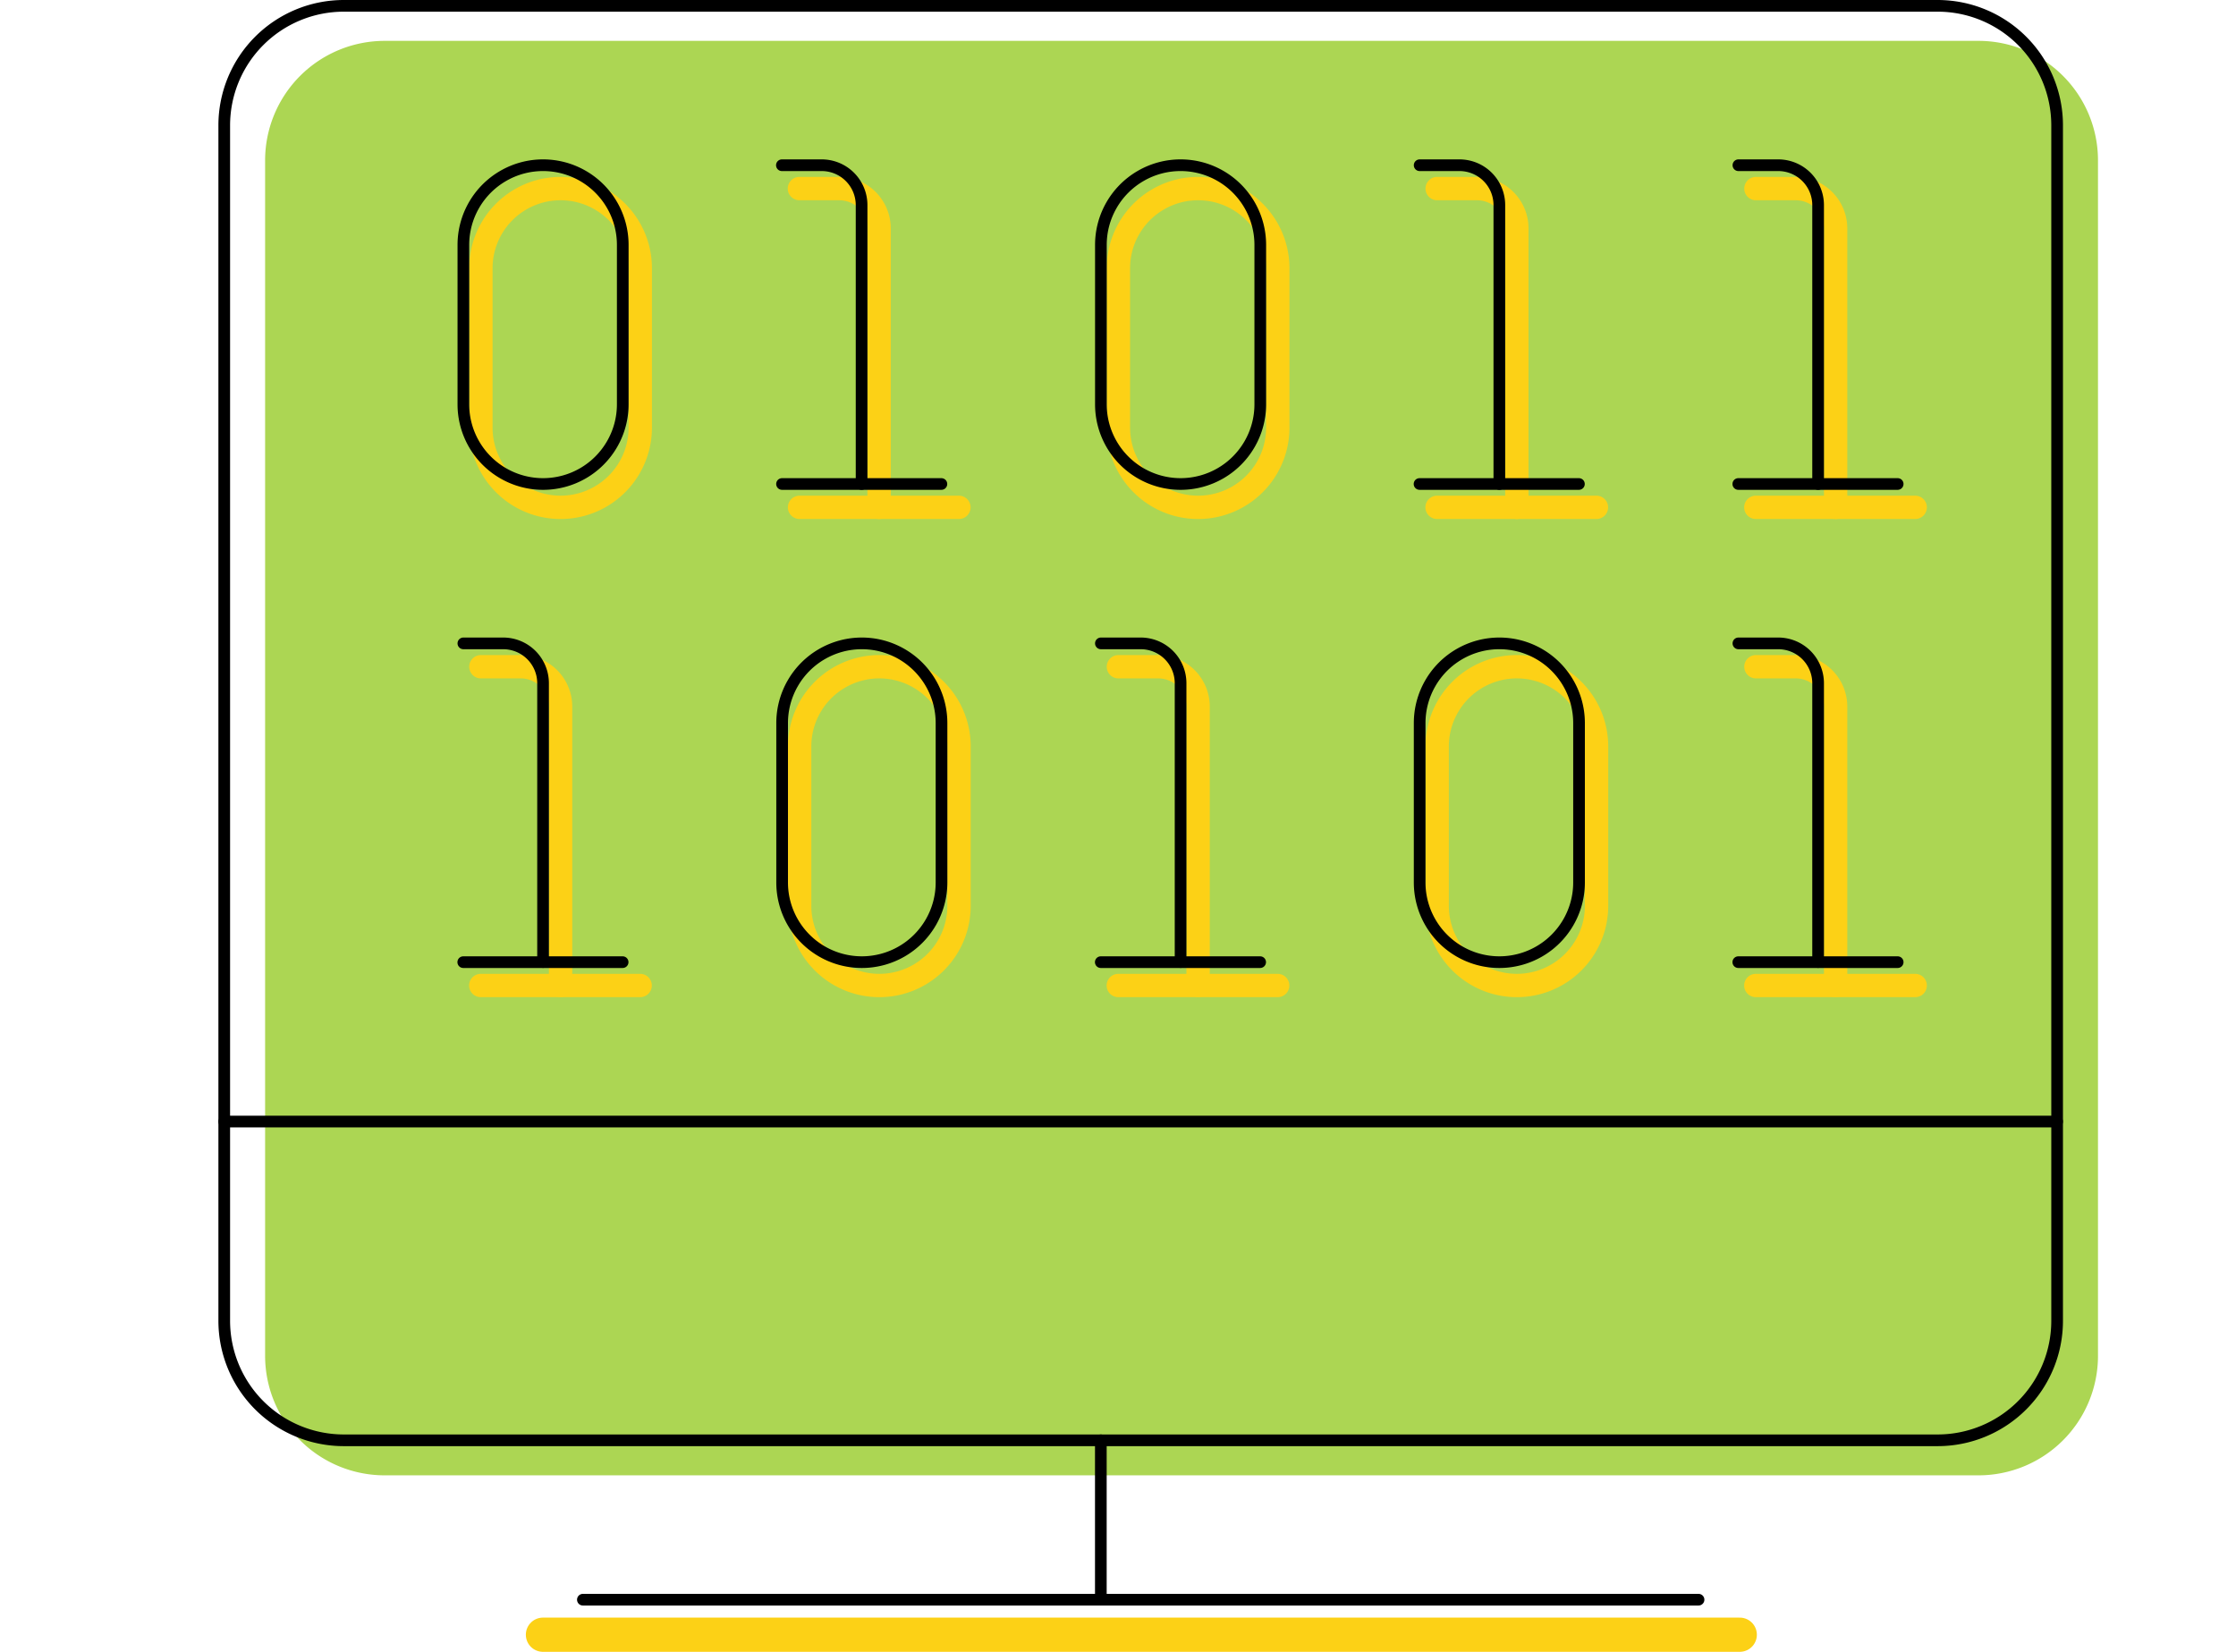 <svg id="Layer_94" data-name="Layer 94" xmlns="http://www.w3.org/2000/svg" width="383" height="282.93" viewBox="0 0 383 282.93">
  <g>
    <path d="M65.89,7h273a20.47,20.47,0,0,1,20.47,20.47V232.23a20.47,20.47,0,0,1-20.47,20.47h-273a20.48,20.48,0,0,1-20.48-20.48V27.48A20.48,20.48,0,0,1,65.89,7Z" fill="#acd653"/>
    <line x1="93" y1="280" x2="298" y2="280" fill="none" stroke="#fcd116" stroke-linecap="round" stroke-linejoin="round" stroke-width="5.86"/>
    <line x1="99.84" y1="274" x2="290.94" y2="274" fill="none" stroke="#000" stroke-linecap="round" stroke-linejoin="round" stroke-width="2"/>
    <line x1="188.56" y1="246.7" x2="188.56" y2="274" fill="none" stroke="#000" stroke-linecap="round" stroke-linejoin="round" stroke-width="2"/>
    <line x1="38.41" y1="192.1" x2="352.36" y2="192.1" fill="none" stroke="#000" stroke-linecap="round" stroke-linejoin="round" stroke-width="2"/>
    <g>
      <path d="M149,78.52h6.82a6.83,6.83,0,0,1,6.83,6.83v47.77" transform="translate(-12.07 -46.22)" fill="none" stroke="#fcd116" stroke-linecap="round" stroke-linejoin="round" stroke-width="4"/>
      <line x1="136.95" y1="86.9" x2="164.25" y2="86.9" fill="none" stroke="#fcd116" stroke-linecap="round" stroke-linejoin="round" stroke-width="4"/>
      <path d="M203.64,160.42h6.82a6.83,6.83,0,0,1,6.83,6.83V215" transform="translate(-12.07 -46.22)" fill="none" stroke="#fcd116" stroke-linecap="round" stroke-linejoin="round" stroke-width="4"/>
      <line x1="191.55" y1="168.8" x2="218.85" y2="168.8" fill="none" stroke="#fcd116" stroke-linecap="round" stroke-linejoin="round" stroke-width="4"/>
      <path d="M312.84,160.42h6.82a6.83,6.83,0,0,1,6.83,6.83V215" transform="translate(-12.07 -46.22)" fill="none" stroke="#fcd116" stroke-linecap="round" stroke-linejoin="round" stroke-width="4"/>
      <line x1="300.75" y1="168.8" x2="328.05" y2="168.8" fill="none" stroke="#fcd116" stroke-linecap="round" stroke-linejoin="round" stroke-width="4"/>
      <path d="M94.44,160.42h6.82a6.83,6.83,0,0,1,6.83,6.83V215" transform="translate(-12.07 -46.22)" fill="none" stroke="#fcd116" stroke-linecap="round" stroke-linejoin="round" stroke-width="4"/>
      <line x1="82.35" y1="168.8" x2="109.65" y2="168.8" fill="none" stroke="#fcd116" stroke-linecap="round" stroke-linejoin="round" stroke-width="4"/>
      <path d="M258.24,78.52h6.82a6.83,6.83,0,0,1,6.83,6.83v47.77" transform="translate(-12.07 -46.22)" fill="none" stroke="#fcd116" stroke-linecap="round" stroke-linejoin="round" stroke-width="4"/>
      <line x1="246.15" y1="86.9" x2="273.45" y2="86.9" fill="none" stroke="#fcd116" stroke-linecap="round" stroke-linejoin="round" stroke-width="4"/>
      <path d="M312.84,78.52h6.82a6.83,6.83,0,0,1,6.83,6.83v47.77" transform="translate(-12.07 -46.22)" fill="none" stroke="#fcd116" stroke-linecap="round" stroke-linejoin="round" stroke-width="4"/>
      <line x1="300.75" y1="86.9" x2="328.05" y2="86.9" fill="none" stroke="#fcd116" stroke-linecap="round" stroke-linejoin="round" stroke-width="4"/>
      <path d="M121.74,119.47a13.65,13.65,0,0,1-27.3,0V92.17a13.65,13.65,0,1,1,27.3,0Z" transform="translate(-12.07 -46.22)" fill="none" stroke="#fcd116" stroke-linecap="round" stroke-linejoin="round" stroke-width="4"/>
      <path d="M176.34,201.37a13.65,13.65,0,0,1-27.3,0v-27.3a13.65,13.65,0,0,1,27.3,0Z" transform="translate(-12.07 -46.22)" fill="none" stroke="#fcd116" stroke-linecap="round" stroke-linejoin="round" stroke-width="4"/>
      <path d="M285.54,201.37a13.65,13.65,0,0,1-27.3,0v-27.3a13.65,13.65,0,0,1,27.3,0Z" transform="translate(-12.07 -46.22)" fill="none" stroke="#fcd116" stroke-linecap="round" stroke-linejoin="round" stroke-width="4"/>
      <path d="M230.94,119.47a13.65,13.65,0,0,1-27.3,0V92.17a13.65,13.65,0,0,1,27.3,0Z" transform="translate(-12.07 -46.22)" fill="none" stroke="#fcd116" stroke-linecap="round" stroke-linejoin="round" stroke-width="4"/>
    </g>
    <g>
      <path d="M146,74.52h6.82a6.83,6.83,0,0,1,6.83,6.83v47.77" transform="translate(-12.07 -46.22)" fill="none" stroke="#000" stroke-linecap="round" stroke-linejoin="round" stroke-width="2"/>
      <line x1="133.95" y1="82.9" x2="161.25" y2="82.9" fill="none" stroke="#000" stroke-linecap="round" stroke-linejoin="round" stroke-width="2"/>
      <path d="M200.64,156.42h6.82a6.83,6.83,0,0,1,6.83,6.83V211" transform="translate(-12.07 -46.22)" fill="none" stroke="#000" stroke-linecap="round" stroke-linejoin="round" stroke-width="2"/>
      <line x1="188.55" y1="164.8" x2="215.85" y2="164.8" fill="none" stroke="#000" stroke-linecap="round" stroke-linejoin="round" stroke-width="2"/>
      <path d="M309.84,156.42h6.82a6.83,6.83,0,0,1,6.83,6.83V211" transform="translate(-12.07 -46.22)" fill="none" stroke="#000" stroke-linecap="round" stroke-linejoin="round" stroke-width="2"/>
      <line x1="297.75" y1="164.8" x2="325.05" y2="164.8" fill="none" stroke="#000" stroke-linecap="round" stroke-linejoin="round" stroke-width="2"/>
      <path d="M91.44,156.42h6.82a6.83,6.83,0,0,1,6.83,6.83V211" transform="translate(-12.07 -46.22)" fill="none" stroke="#000" stroke-linecap="round" stroke-linejoin="round" stroke-width="2"/>
      <line x1="79.35" y1="164.8" x2="106.65" y2="164.8" fill="none" stroke="#000" stroke-linecap="round" stroke-linejoin="round" stroke-width="2"/>
      <path d="M255.24,74.52h6.82a6.83,6.83,0,0,1,6.83,6.83v47.77" transform="translate(-12.07 -46.22)" fill="none" stroke="#000" stroke-linecap="round" stroke-linejoin="round" stroke-width="2"/>
      <line x1="243.15" y1="82.9" x2="270.45" y2="82.9" fill="none" stroke="#000" stroke-linecap="round" stroke-linejoin="round" stroke-width="2"/>
      <path d="M309.84,74.52h6.82a6.83,6.83,0,0,1,6.83,6.83v47.77" transform="translate(-12.07 -46.22)" fill="none" stroke="#000" stroke-linecap="round" stroke-linejoin="round" stroke-width="2"/>
      <line x1="297.75" y1="82.9" x2="325.05" y2="82.9" fill="none" stroke="#000" stroke-linecap="round" stroke-linejoin="round" stroke-width="2"/>
      <path d="M118.74,115.47a13.65,13.65,0,0,1-27.3,0V88.17a13.65,13.65,0,1,1,27.3,0Z" transform="translate(-12.07 -46.22)" fill="none" stroke="#000" stroke-linecap="round" stroke-linejoin="round" stroke-width="2"/>
      <path d="M173.34,197.37a13.65,13.65,0,0,1-27.3,0v-27.3a13.65,13.65,0,0,1,27.3,0Z" transform="translate(-12.07 -46.22)" fill="none" stroke="#000" stroke-linecap="round" stroke-linejoin="round" stroke-width="2"/>
      <path d="M282.54,197.37a13.65,13.65,0,0,1-27.3,0v-27.3a13.65,13.65,0,0,1,27.3,0Z" transform="translate(-12.07 -46.22)" fill="none" stroke="#000" stroke-linecap="round" stroke-linejoin="round" stroke-width="2"/>
      <path d="M227.94,115.47a13.65,13.65,0,0,1-27.3,0V88.17a13.65,13.65,0,0,1,27.3,0Z" transform="translate(-12.07 -46.22)" fill="none" stroke="#000" stroke-linecap="round" stroke-linejoin="round" stroke-width="2"/>
    </g>
    <path d="M58.89,1h273a20.47,20.47,0,0,1,20.47,20.47V226.23a20.47,20.47,0,0,1-20.47,20.47h-273a20.48,20.48,0,0,1-20.48-20.48V21.48A20.48,20.48,0,0,1,58.89,1Z" fill="none" stroke="#000" stroke-linecap="round" stroke-linejoin="round" stroke-width="2"/>
  </g>
  <line y1="105" x2="383" y2="105" fill="none"/>
</svg>
